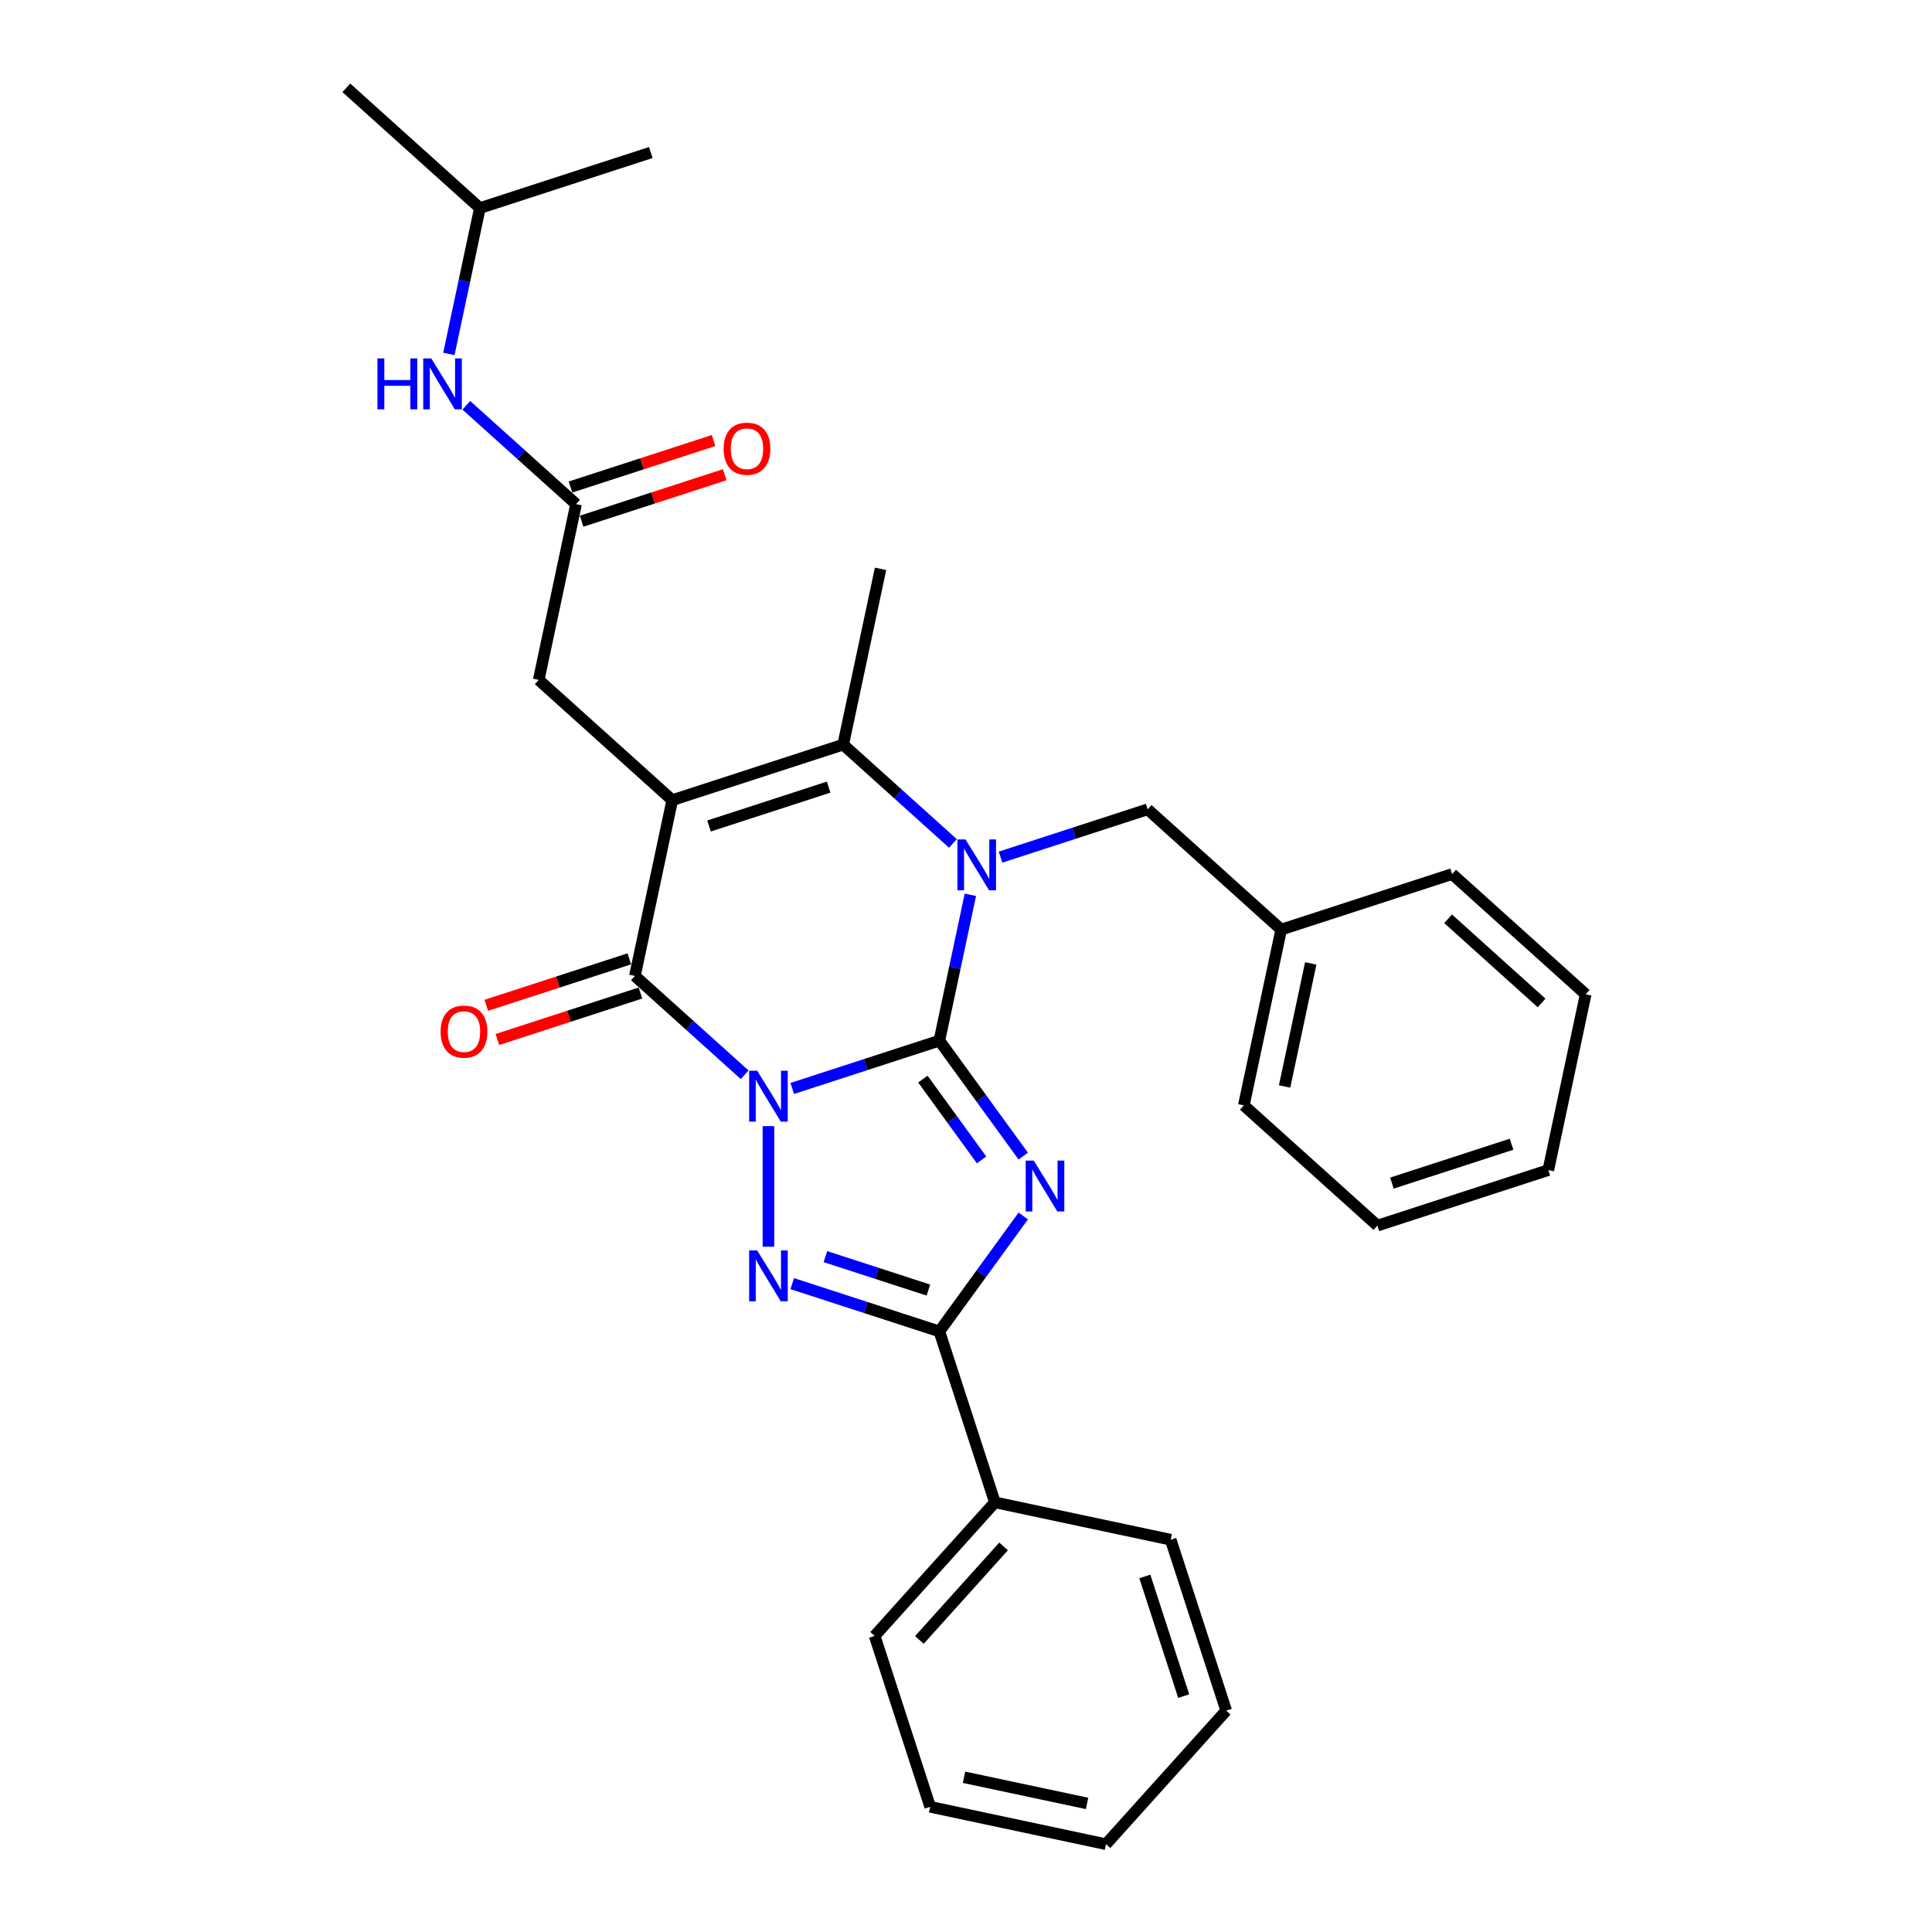 <?xml version='1.0' encoding='iso-8859-1'?>
<svg version='1.1' baseProfile='full'
              xmlns='http://www.w3.org/2000/svg'
                      xmlns:rdkit='http://www.rdkit.org/xml'
                      xmlns:xlink='http://www.w3.org/1999/xlink'
                  xml:space='preserve'
width='1000px' height='1000px' viewBox='0 0 1000 1000'>
<!-- END OF HEADER -->
<rect style='opacity:1.0;fill:#FFFFFF;stroke:none' width='1000' height='1000' x='0' y='0'> </rect>
<path class='bond-0' d='M 410.063,563.381 L 448.139,551.009' style='fill:none;fill-rule:evenodd;stroke:#0000FF;stroke-width:6px;stroke-linecap:butt;stroke-linejoin:miter;stroke-opacity:1' />
<path class='bond-0' d='M 448.139,551.009 L 486.214,538.638' style='fill:none;fill-rule:evenodd;stroke:#000000;stroke-width:6px;stroke-linecap:butt;stroke-linejoin:miter;stroke-opacity:1' />
<path class='bond-4' d='M 385.432,556.293 L 357.026,530.717' style='fill:none;fill-rule:evenodd;stroke:#0000FF;stroke-width:6px;stroke-linecap:butt;stroke-linejoin:miter;stroke-opacity:1' />
<path class='bond-4' d='M 357.026,530.717 L 328.621,505.14' style='fill:none;fill-rule:evenodd;stroke:#000000;stroke-width:6px;stroke-linecap:butt;stroke-linejoin:miter;stroke-opacity:1' />
<path class='bond-5' d='M 397.747,582.879 L 397.747,645.292' style='fill:none;fill-rule:evenodd;stroke:#0000FF;stroke-width:6px;stroke-linecap:butt;stroke-linejoin:miter;stroke-opacity:1' />
<path class='bond-1' d='M 486.214,538.638 L 507.922,568.516' style='fill:none;fill-rule:evenodd;stroke:#000000;stroke-width:6px;stroke-linecap:butt;stroke-linejoin:miter;stroke-opacity:1' />
<path class='bond-1' d='M 507.922,568.516 L 529.63,598.395' style='fill:none;fill-rule:evenodd;stroke:#0000FF;stroke-width:6px;stroke-linecap:butt;stroke-linejoin:miter;stroke-opacity:1' />
<path class='bond-1' d='M 477.676,558.536 L 492.871,579.451' style='fill:none;fill-rule:evenodd;stroke:#000000;stroke-width:6px;stroke-linecap:butt;stroke-linejoin:miter;stroke-opacity:1' />
<path class='bond-1' d='M 492.871,579.451 L 508.067,600.366' style='fill:none;fill-rule:evenodd;stroke:#0000FF;stroke-width:6px;stroke-linecap:butt;stroke-linejoin:miter;stroke-opacity:1' />
<path class='bond-3' d='M 486.214,538.638 L 494.237,500.893' style='fill:none;fill-rule:evenodd;stroke:#000000;stroke-width:6px;stroke-linecap:butt;stroke-linejoin:miter;stroke-opacity:1' />
<path class='bond-3' d='M 494.237,500.893 L 502.26,463.148' style='fill:none;fill-rule:evenodd;stroke:#0000FF;stroke-width:6px;stroke-linecap:butt;stroke-linejoin:miter;stroke-opacity:1' />
<path class='bond-30' d='M 529.63,629.389 L 507.922,659.267' style='fill:none;fill-rule:evenodd;stroke:#0000FF;stroke-width:6px;stroke-linecap:butt;stroke-linejoin:miter;stroke-opacity:1' />
<path class='bond-30' d='M 507.922,659.267 L 486.214,689.146' style='fill:none;fill-rule:evenodd;stroke:#000000;stroke-width:6px;stroke-linecap:butt;stroke-linejoin:miter;stroke-opacity:1' />
<path class='bond-2' d='M 347.96,414.154 L 328.621,505.14' style='fill:none;fill-rule:evenodd;stroke:#000000;stroke-width:6px;stroke-linecap:butt;stroke-linejoin:miter;stroke-opacity:1' />
<path class='bond-6' d='M 347.96,414.154 L 436.427,385.409' style='fill:none;fill-rule:evenodd;stroke:#000000;stroke-width:6px;stroke-linecap:butt;stroke-linejoin:miter;stroke-opacity:1' />
<path class='bond-6' d='M 366.979,427.535 L 428.906,407.414' style='fill:none;fill-rule:evenodd;stroke:#000000;stroke-width:6px;stroke-linecap:butt;stroke-linejoin:miter;stroke-opacity:1' />
<path class='bond-8' d='M 347.96,414.154 L 278.834,351.912' style='fill:none;fill-rule:evenodd;stroke:#000000;stroke-width:6px;stroke-linecap:butt;stroke-linejoin:miter;stroke-opacity:1' />
<path class='bond-10' d='M 517.869,443.649 L 555.945,431.278' style='fill:none;fill-rule:evenodd;stroke:#0000FF;stroke-width:6px;stroke-linecap:butt;stroke-linejoin:miter;stroke-opacity:1' />
<path class='bond-10' d='M 555.945,431.278 L 594.02,418.907' style='fill:none;fill-rule:evenodd;stroke:#000000;stroke-width:6px;stroke-linecap:butt;stroke-linejoin:miter;stroke-opacity:1' />
<path class='bond-31' d='M 493.238,436.562 L 464.832,410.986' style='fill:none;fill-rule:evenodd;stroke:#0000FF;stroke-width:6px;stroke-linecap:butt;stroke-linejoin:miter;stroke-opacity:1' />
<path class='bond-31' d='M 464.832,410.986 L 436.427,385.409' style='fill:none;fill-rule:evenodd;stroke:#000000;stroke-width:6px;stroke-linecap:butt;stroke-linejoin:miter;stroke-opacity:1' />
<path class='bond-11' d='M 325.746,496.293 L 288.722,508.323' style='fill:none;fill-rule:evenodd;stroke:#000000;stroke-width:6px;stroke-linecap:butt;stroke-linejoin:miter;stroke-opacity:1' />
<path class='bond-11' d='M 288.722,508.323 L 251.698,520.353' style='fill:none;fill-rule:evenodd;stroke:#FF0000;stroke-width:6px;stroke-linecap:butt;stroke-linejoin:miter;stroke-opacity:1' />
<path class='bond-11' d='M 331.495,513.987 L 294.471,526.017' style='fill:none;fill-rule:evenodd;stroke:#000000;stroke-width:6px;stroke-linecap:butt;stroke-linejoin:miter;stroke-opacity:1' />
<path class='bond-11' d='M 294.471,526.017 L 257.447,538.047' style='fill:none;fill-rule:evenodd;stroke:#FF0000;stroke-width:6px;stroke-linecap:butt;stroke-linejoin:miter;stroke-opacity:1' />
<path class='bond-7' d='M 410.063,664.403 L 448.139,676.774' style='fill:none;fill-rule:evenodd;stroke:#0000FF;stroke-width:6px;stroke-linecap:butt;stroke-linejoin:miter;stroke-opacity:1' />
<path class='bond-7' d='M 448.139,676.774 L 486.214,689.146' style='fill:none;fill-rule:evenodd;stroke:#000000;stroke-width:6px;stroke-linecap:butt;stroke-linejoin:miter;stroke-opacity:1' />
<path class='bond-7' d='M 427.235,650.421 L 453.887,659.081' style='fill:none;fill-rule:evenodd;stroke:#0000FF;stroke-width:6px;stroke-linecap:butt;stroke-linejoin:miter;stroke-opacity:1' />
<path class='bond-7' d='M 453.887,659.081 L 480.54,667.741' style='fill:none;fill-rule:evenodd;stroke:#000000;stroke-width:6px;stroke-linecap:butt;stroke-linejoin:miter;stroke-opacity:1' />
<path class='bond-15' d='M 436.427,385.409 L 455.767,294.423' style='fill:none;fill-rule:evenodd;stroke:#000000;stroke-width:6px;stroke-linecap:butt;stroke-linejoin:miter;stroke-opacity:1' />
<path class='bond-13' d='M 486.214,689.146 L 514.958,777.612' style='fill:none;fill-rule:evenodd;stroke:#000000;stroke-width:6px;stroke-linecap:butt;stroke-linejoin:miter;stroke-opacity:1' />
<path class='bond-9' d='M 278.834,351.912 L 298.173,260.925' style='fill:none;fill-rule:evenodd;stroke:#000000;stroke-width:6px;stroke-linecap:butt;stroke-linejoin:miter;stroke-opacity:1' />
<path class='bond-12' d='M 298.173,260.925 L 269.768,235.349' style='fill:none;fill-rule:evenodd;stroke:#000000;stroke-width:6px;stroke-linecap:butt;stroke-linejoin:miter;stroke-opacity:1' />
<path class='bond-12' d='M 269.768,235.349 L 241.362,209.772' style='fill:none;fill-rule:evenodd;stroke:#0000FF;stroke-width:6px;stroke-linecap:butt;stroke-linejoin:miter;stroke-opacity:1' />
<path class='bond-14' d='M 301.048,269.772 L 338.072,257.742' style='fill:none;fill-rule:evenodd;stroke:#000000;stroke-width:6px;stroke-linecap:butt;stroke-linejoin:miter;stroke-opacity:1' />
<path class='bond-14' d='M 338.072,257.742 L 375.096,245.712' style='fill:none;fill-rule:evenodd;stroke:#FF0000;stroke-width:6px;stroke-linecap:butt;stroke-linejoin:miter;stroke-opacity:1' />
<path class='bond-14' d='M 295.299,252.078 L 332.323,240.049' style='fill:none;fill-rule:evenodd;stroke:#000000;stroke-width:6px;stroke-linecap:butt;stroke-linejoin:miter;stroke-opacity:1' />
<path class='bond-14' d='M 332.323,240.049 L 369.348,228.019' style='fill:none;fill-rule:evenodd;stroke:#FF0000;stroke-width:6px;stroke-linecap:butt;stroke-linejoin:miter;stroke-opacity:1' />
<path class='bond-16' d='M 594.02,418.907 L 663.147,481.149' style='fill:none;fill-rule:evenodd;stroke:#000000;stroke-width:6px;stroke-linecap:butt;stroke-linejoin:miter;stroke-opacity:1' />
<path class='bond-17' d='M 232.341,183.186 L 240.364,145.441' style='fill:none;fill-rule:evenodd;stroke:#0000FF;stroke-width:6px;stroke-linecap:butt;stroke-linejoin:miter;stroke-opacity:1' />
<path class='bond-17' d='M 240.364,145.441 L 248.386,107.697' style='fill:none;fill-rule:evenodd;stroke:#000000;stroke-width:6px;stroke-linecap:butt;stroke-linejoin:miter;stroke-opacity:1' />
<path class='bond-18' d='M 514.958,777.612 L 452.716,846.739' style='fill:none;fill-rule:evenodd;stroke:#000000;stroke-width:6px;stroke-linecap:butt;stroke-linejoin:miter;stroke-opacity:1' />
<path class='bond-18' d='M 519.447,800.43 L 475.878,848.819' style='fill:none;fill-rule:evenodd;stroke:#000000;stroke-width:6px;stroke-linecap:butt;stroke-linejoin:miter;stroke-opacity:1' />
<path class='bond-19' d='M 514.958,777.612 L 605.945,796.952' style='fill:none;fill-rule:evenodd;stroke:#000000;stroke-width:6px;stroke-linecap:butt;stroke-linejoin:miter;stroke-opacity:1' />
<path class='bond-20' d='M 663.147,481.149 L 643.807,572.135' style='fill:none;fill-rule:evenodd;stroke:#000000;stroke-width:6px;stroke-linecap:butt;stroke-linejoin:miter;stroke-opacity:1' />
<path class='bond-20' d='M 678.443,498.665 L 664.905,562.355' style='fill:none;fill-rule:evenodd;stroke:#000000;stroke-width:6px;stroke-linecap:butt;stroke-linejoin:miter;stroke-opacity:1' />
<path class='bond-21' d='M 663.147,481.149 L 751.614,452.404' style='fill:none;fill-rule:evenodd;stroke:#000000;stroke-width:6px;stroke-linecap:butt;stroke-linejoin:miter;stroke-opacity:1' />
<path class='bond-22' d='M 248.386,107.697 L 179.26,45.455' style='fill:none;fill-rule:evenodd;stroke:#000000;stroke-width:6px;stroke-linecap:butt;stroke-linejoin:miter;stroke-opacity:1' />
<path class='bond-23' d='M 248.386,107.697 L 336.853,78.952' style='fill:none;fill-rule:evenodd;stroke:#000000;stroke-width:6px;stroke-linecap:butt;stroke-linejoin:miter;stroke-opacity:1' />
<path class='bond-24' d='M 452.716,846.739 L 481.461,935.206' style='fill:none;fill-rule:evenodd;stroke:#000000;stroke-width:6px;stroke-linecap:butt;stroke-linejoin:miter;stroke-opacity:1' />
<path class='bond-25' d='M 605.945,796.952 L 634.689,885.419' style='fill:none;fill-rule:evenodd;stroke:#000000;stroke-width:6px;stroke-linecap:butt;stroke-linejoin:miter;stroke-opacity:1' />
<path class='bond-25' d='M 592.563,815.971 L 612.684,877.898' style='fill:none;fill-rule:evenodd;stroke:#000000;stroke-width:6px;stroke-linecap:butt;stroke-linejoin:miter;stroke-opacity:1' />
<path class='bond-26' d='M 643.807,572.135 L 712.934,634.377' style='fill:none;fill-rule:evenodd;stroke:#000000;stroke-width:6px;stroke-linecap:butt;stroke-linejoin:miter;stroke-opacity:1' />
<path class='bond-27' d='M 751.614,452.404 L 820.74,514.646' style='fill:none;fill-rule:evenodd;stroke:#000000;stroke-width:6px;stroke-linecap:butt;stroke-linejoin:miter;stroke-opacity:1' />
<path class='bond-27' d='M 749.534,475.566 L 797.923,519.135' style='fill:none;fill-rule:evenodd;stroke:#000000;stroke-width:6px;stroke-linecap:butt;stroke-linejoin:miter;stroke-opacity:1' />
<path class='bond-32' d='M 481.461,935.206 L 572.447,954.545' style='fill:none;fill-rule:evenodd;stroke:#000000;stroke-width:6px;stroke-linecap:butt;stroke-linejoin:miter;stroke-opacity:1' />
<path class='bond-32' d='M 498.977,919.909 L 562.667,933.447' style='fill:none;fill-rule:evenodd;stroke:#000000;stroke-width:6px;stroke-linecap:butt;stroke-linejoin:miter;stroke-opacity:1' />
<path class='bond-29' d='M 634.689,885.419 L 572.447,954.545' style='fill:none;fill-rule:evenodd;stroke:#000000;stroke-width:6px;stroke-linecap:butt;stroke-linejoin:miter;stroke-opacity:1' />
<path class='bond-33' d='M 712.934,634.377 L 801.4,605.633' style='fill:none;fill-rule:evenodd;stroke:#000000;stroke-width:6px;stroke-linecap:butt;stroke-linejoin:miter;stroke-opacity:1' />
<path class='bond-33' d='M 720.455,612.372 L 782.382,592.251' style='fill:none;fill-rule:evenodd;stroke:#000000;stroke-width:6px;stroke-linecap:butt;stroke-linejoin:miter;stroke-opacity:1' />
<path class='bond-28' d='M 820.74,514.646 L 801.4,605.633' style='fill:none;fill-rule:evenodd;stroke:#000000;stroke-width:6px;stroke-linecap:butt;stroke-linejoin:miter;stroke-opacity:1' />
<path  class='atom-0' d='M 391.924 554.211
L 400.557 568.163
Q 401.412 569.54, 402.789 572.033
Q 404.166 574.526, 404.24 574.675
L 404.24 554.211
L 407.738 554.211
L 407.738 580.554
L 404.129 580.554
L 394.864 565.298
Q 393.785 563.513, 392.631 561.466
Q 391.515 559.42, 391.18 558.787
L 391.18 580.554
L 387.757 580.554
L 387.757 554.211
L 391.924 554.211
' fill='#0000FF'/>
<path  class='atom-2' d='M 535.066 600.72
L 543.698 614.673
Q 544.554 616.05, 545.931 618.543
Q 547.308 621.036, 547.382 621.184
L 547.382 600.72
L 550.88 600.72
L 550.88 627.063
L 547.27 627.063
L 538.006 611.808
Q 536.927 610.022, 535.773 607.976
Q 534.657 605.929, 534.322 605.297
L 534.322 627.063
L 530.899 627.063
L 530.899 600.72
L 535.066 600.72
' fill='#0000FF'/>
<path  class='atom-4' d='M 499.731 434.48
L 508.363 448.432
Q 509.219 449.809, 510.595 452.302
Q 511.972 454.795, 512.046 454.944
L 512.046 434.48
L 515.544 434.48
L 515.544 460.823
L 511.935 460.823
L 502.67 445.567
Q 501.591 443.781, 500.438 441.735
Q 499.321 439.689, 498.987 439.056
L 498.987 460.823
L 495.563 460.823
L 495.563 434.48
L 499.731 434.48
' fill='#0000FF'/>
<path  class='atom-6' d='M 391.924 647.23
L 400.557 661.183
Q 401.412 662.559, 402.789 665.052
Q 404.166 667.545, 404.24 667.694
L 404.24 647.23
L 407.738 647.23
L 407.738 673.573
L 404.129 673.573
L 394.864 658.318
Q 393.785 656.532, 392.631 654.485
Q 391.515 652.439, 391.18 651.806
L 391.18 673.573
L 387.757 673.573
L 387.757 647.23
L 391.924 647.23
' fill='#0000FF'/>
<path  class='atom-12' d='M 228.062 533.959
Q 228.062 527.634, 231.187 524.099
Q 234.313 520.564, 240.154 520.564
Q 245.996 520.564, 249.121 524.099
Q 252.247 527.634, 252.247 533.959
Q 252.247 540.359, 249.084 544.005
Q 245.921 547.614, 240.154 547.614
Q 234.35 547.614, 231.187 544.005
Q 228.062 540.396, 228.062 533.959
M 240.154 544.638
Q 244.173 544.638, 246.331 541.959
Q 248.526 539.243, 248.526 533.959
Q 248.526 528.787, 246.331 526.183
Q 244.173 523.541, 240.154 523.541
Q 236.136 523.541, 233.94 526.145
Q 231.782 528.75, 231.782 533.959
Q 231.782 539.28, 233.94 541.959
Q 236.136 544.638, 240.154 544.638
' fill='#FF0000'/>
<path  class='atom-13' d='M 195.355 185.512
L 198.927 185.512
L 198.927 196.711
L 212.396 196.711
L 212.396 185.512
L 215.968 185.512
L 215.968 211.855
L 212.396 211.855
L 212.396 199.688
L 198.927 199.688
L 198.927 211.855
L 195.355 211.855
L 195.355 185.512
' fill='#0000FF'/>
<path  class='atom-13' d='M 223.224 185.512
L 231.856 199.464
Q 232.712 200.841, 234.088 203.334
Q 235.465 205.827, 235.539 205.976
L 235.539 185.512
L 239.037 185.512
L 239.037 211.855
L 235.428 211.855
L 226.163 196.599
Q 225.084 194.813, 223.931 192.767
Q 222.814 190.721, 222.48 190.088
L 222.48 211.855
L 219.056 211.855
L 219.056 185.512
L 223.224 185.512
' fill='#0000FF'/>
<path  class='atom-15' d='M 374.547 232.255
Q 374.547 225.93, 377.673 222.395
Q 380.798 218.86, 386.64 218.86
Q 392.482 218.86, 395.607 222.395
Q 398.732 225.93, 398.732 232.255
Q 398.732 238.655, 395.57 242.301
Q 392.407 245.91, 386.64 245.91
Q 380.836 245.91, 377.673 242.301
Q 374.547 238.692, 374.547 232.255
M 386.64 242.934
Q 390.658 242.934, 392.816 240.255
Q 395.012 237.538, 395.012 232.255
Q 395.012 227.083, 392.816 224.479
Q 390.658 221.837, 386.64 221.837
Q 382.622 221.837, 380.426 224.441
Q 378.268 227.046, 378.268 232.255
Q 378.268 237.576, 380.426 240.255
Q 382.622 242.934, 386.64 242.934
' fill='#FF0000'/>
</svg>
